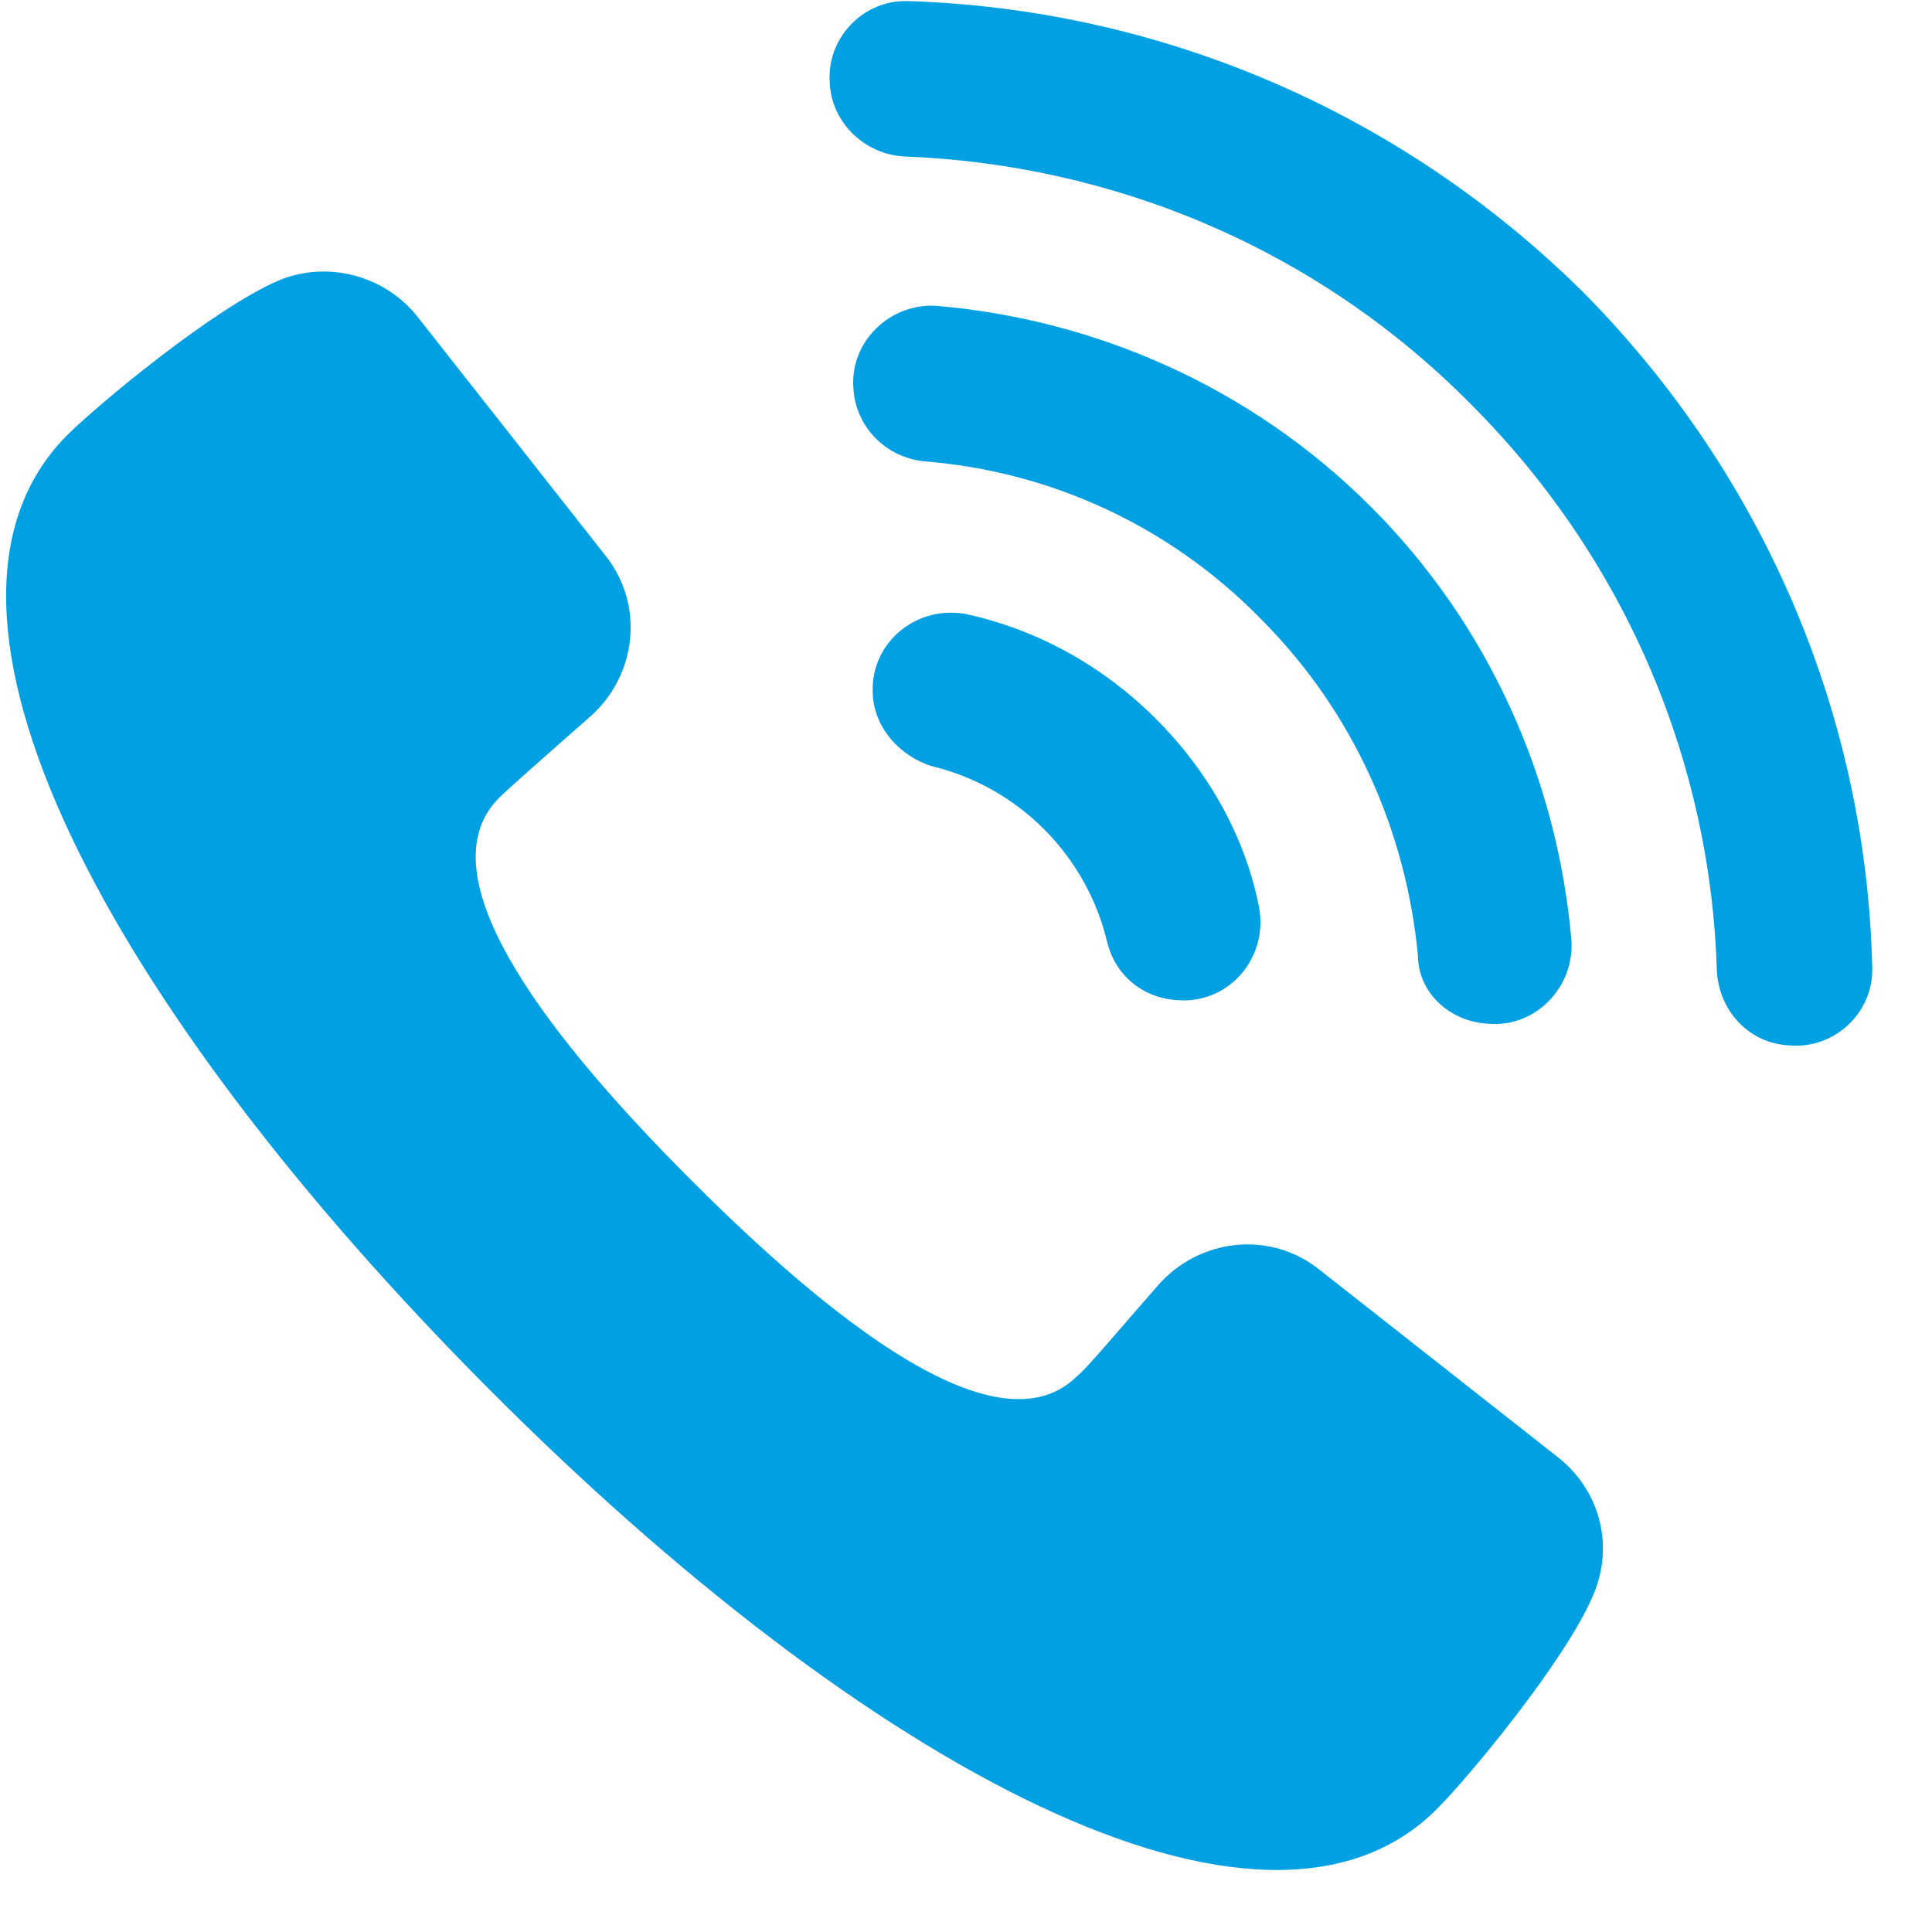 <svg width="19" height="19" viewBox="0 0 19 19" fill="none" xmlns="http://www.w3.org/2000/svg">
<path d="M15.335 14.342L12.975 12.486C12.492 12.099 11.796 12.176 11.389 12.64C10.964 13.124 10.693 13.453 10.596 13.53C9.881 14.246 8.392 13.201 6.806 11.615C5.22 10.029 4.195 8.56 4.91 7.844C4.988 7.767 5.316 7.476 5.8 7.051C6.264 6.645 6.341 5.949 5.955 5.465L4.098 3.105C3.769 2.699 3.208 2.564 2.744 2.757C2.106 3.028 0.965 3.976 0.655 4.285C-1.047 6.007 1.081 9.913 4.794 13.646C8.508 17.379 12.434 19.506 14.136 17.785C14.445 17.476 15.393 16.334 15.664 15.696C15.877 15.213 15.741 14.671 15.335 14.342Z" fill="#00A0E3"/>
<path d="M9.532 6.046C9.029 5.93 8.546 6.316 8.584 6.839C8.604 7.167 8.855 7.438 9.164 7.535C9.571 7.632 9.957 7.844 10.267 8.154C10.576 8.463 10.789 8.85 10.886 9.256C10.963 9.585 11.234 9.817 11.582 9.836C12.104 9.875 12.491 9.392 12.375 8.889C12.24 8.231 11.892 7.593 11.369 7.071C10.847 6.548 10.209 6.2 9.532 6.046Z" fill="#00A0E3"/>
<path d="M14.64 10.068C15.104 10.107 15.491 9.701 15.453 9.237C15.317 7.689 14.66 6.161 13.48 4.982C12.3 3.802 10.772 3.144 9.225 3.009C8.761 2.97 8.354 3.357 8.393 3.821C8.413 4.189 8.703 4.498 9.089 4.537C10.308 4.633 11.488 5.156 12.397 6.084C13.325 7.012 13.828 8.192 13.944 9.391C13.944 9.759 14.253 10.049 14.64 10.068Z" fill="#00A0E3"/>
<path d="M15.569 2.873C13.731 1.055 11.352 0.088 8.935 0.011C8.49 -0.008 8.122 0.378 8.161 0.823C8.18 1.21 8.509 1.52 8.896 1.539C10.927 1.616 12.938 2.429 14.466 3.976C16.013 5.523 16.826 7.535 16.884 9.546C16.903 9.933 17.193 10.262 17.599 10.281C18.044 10.32 18.431 9.952 18.412 9.507C18.354 7.09 17.387 4.711 15.569 2.873Z" fill="#00A0E3"/>
</svg>
